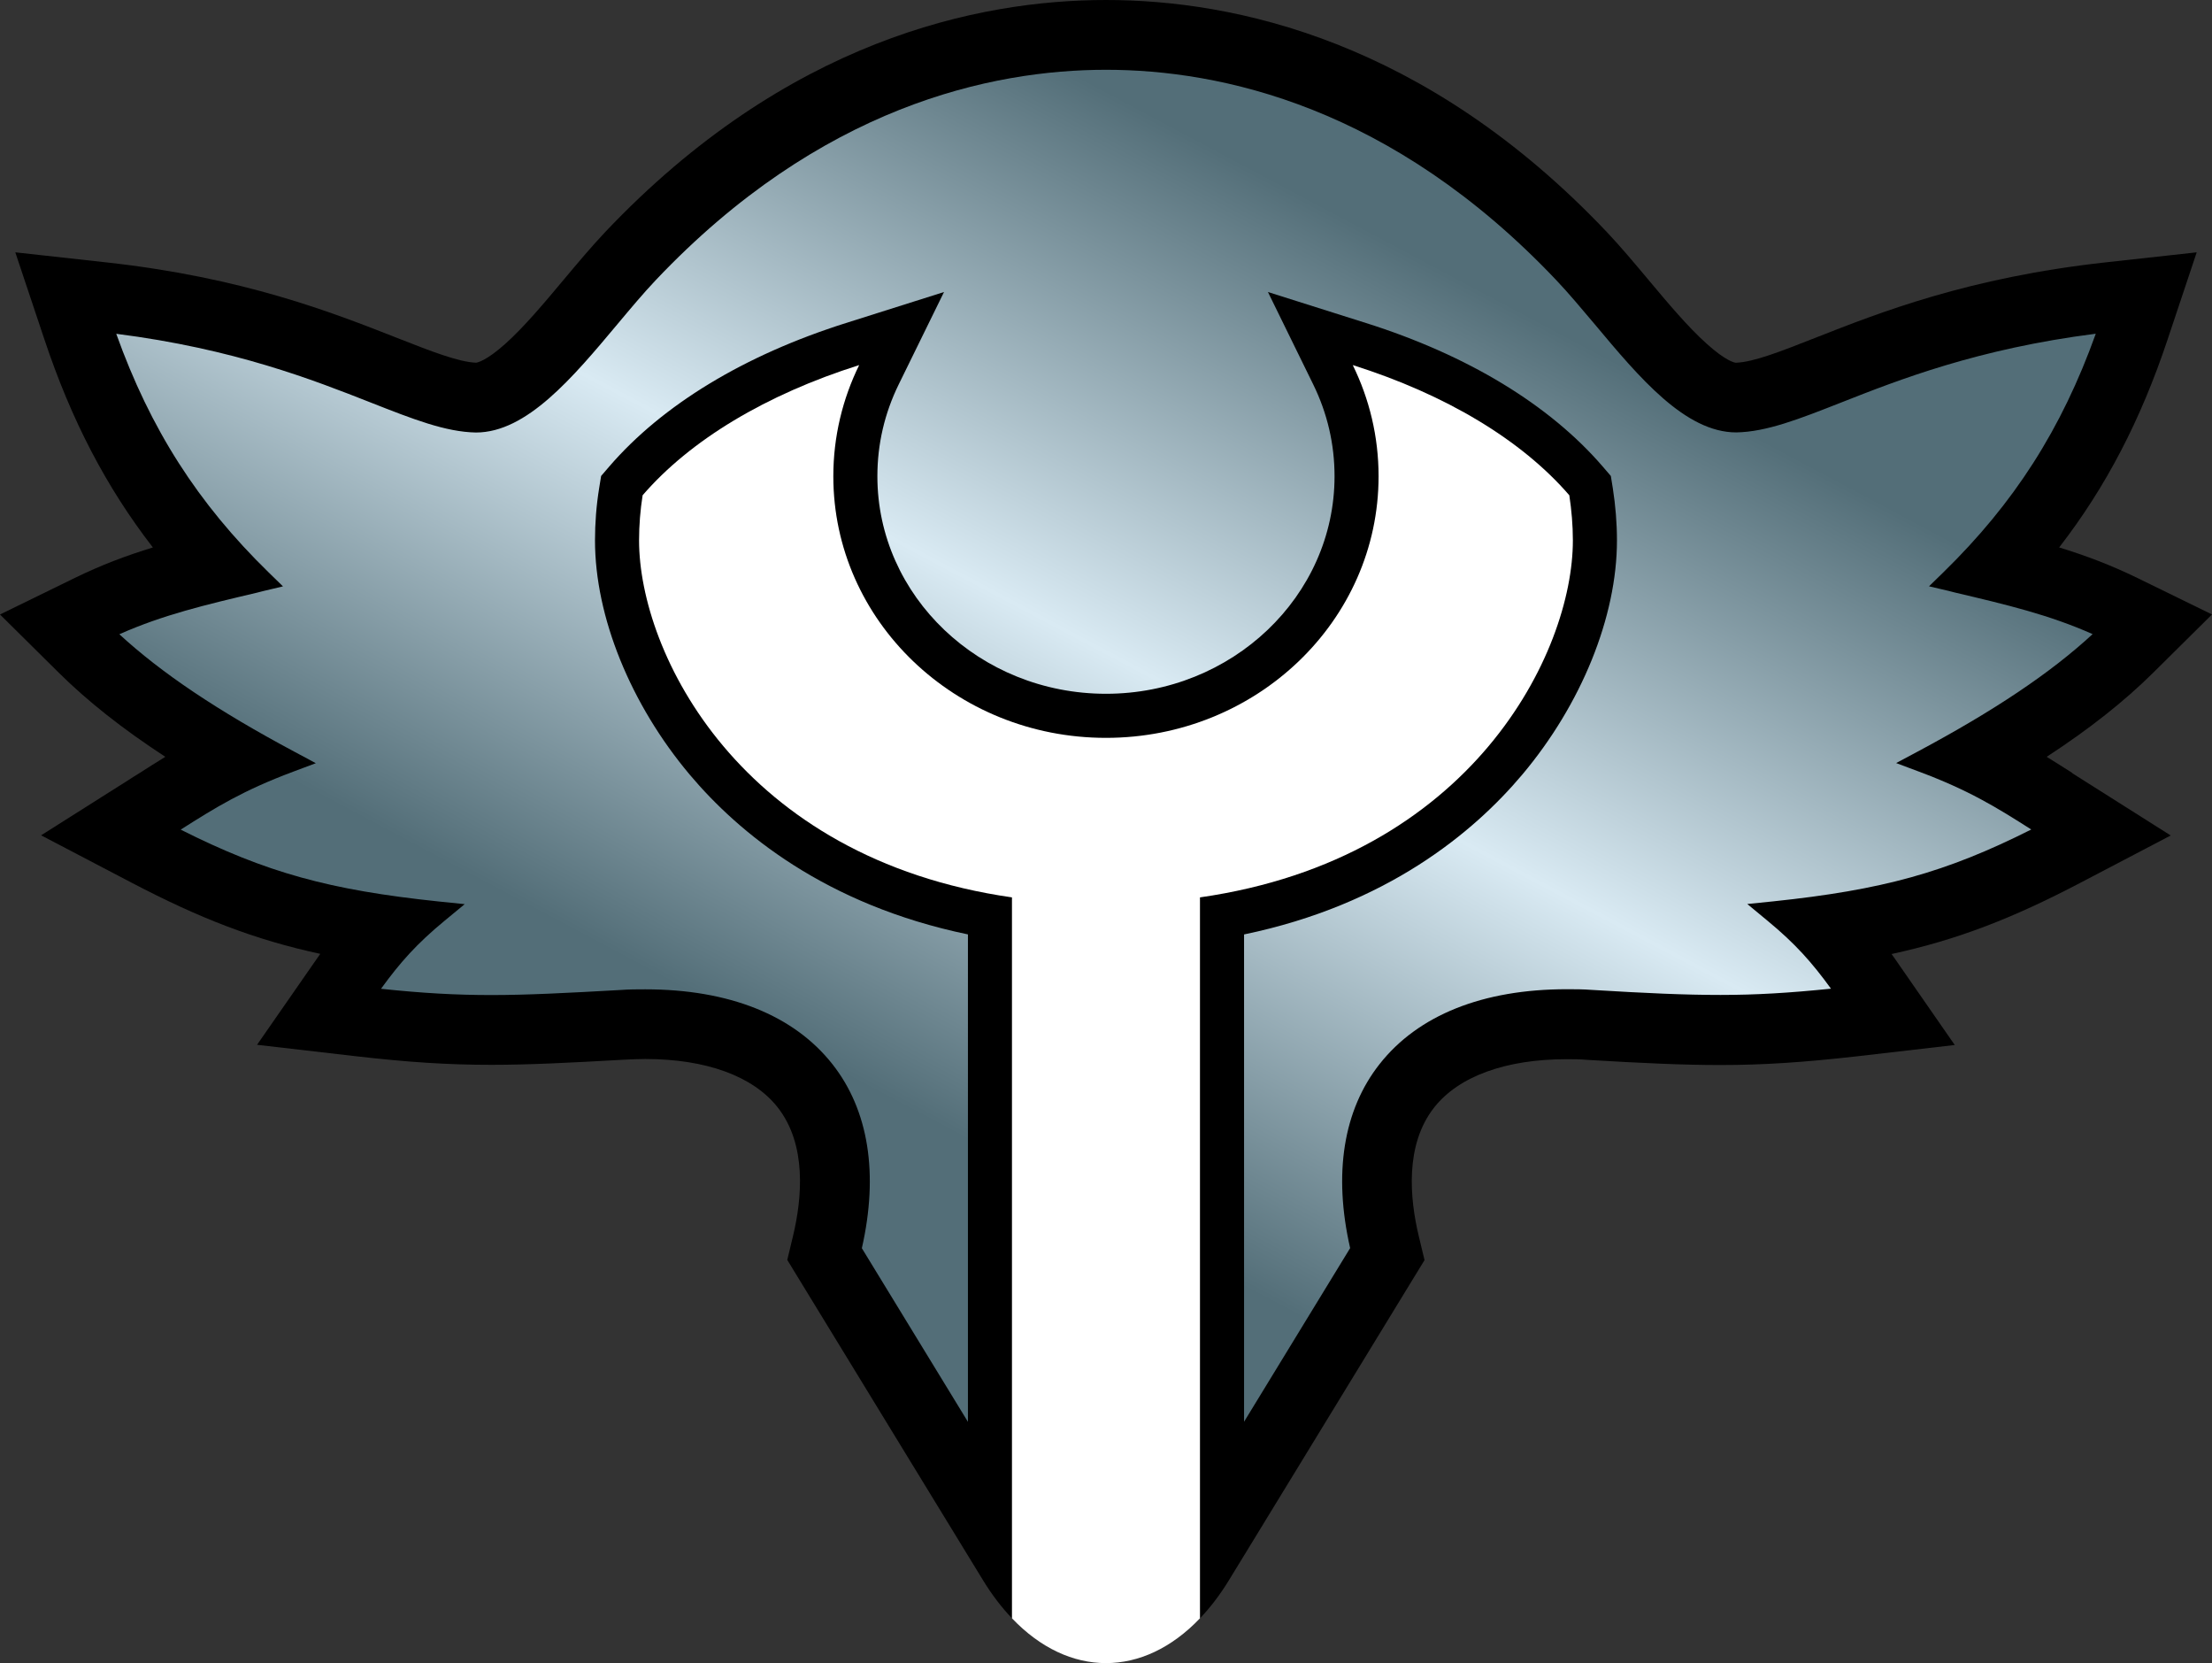 <?xml version="1.0" encoding="UTF-8" standalone="no"?>
<svg
   version="1.1"
   id="Layer_1"
   x="0px"
   y="0px"
   width="665.2"
   height="500"
   sodipodi:docname="U.svg"
   inkscape:version="1.1.1 (3bf5ae0d25, 2021-09-20)"
   xmlns:inkscape="http://www.inkscape.org/namespaces/inkscape"
   xmlns:sodipodi="http://sodipodi.sourceforge.net/DTD/sodipodi-0.dtd"
   xmlns="http://www.w3.org/2000/svg"
   xmlns:svg="http://www.w3.org/2000/svg">
  <rect width="100%" height="100%" fill="#333333" stroke="none"/>
  <defs
     id="defs19">
    <linearGradient
       id="SVGID_2_"
       gradientUnits="userSpaceOnUse"
       x1="31.233"
       y1="203.86"
       x2="48.736"
       y2="236.77"
       gradientTransform="matrix(10,0,0,-10,-83.599,2390.5)">
      <stop
         offset="0.1"
         style="stop-color:#536e78"
         id="stop4" />
      <stop
         offset="0.5"
         style="stop-color:#d9eaf3"
         id="stop6" />
      <stop
         offset="0.9"
         style="stop-color:#536e78"
         id="stop8" />
    </linearGradient>
  </defs>
  <sodipodi:namedview
     id="namedview17"
     pagecolor="#ffffff"
     bordercolor="#666666"
     borderopacity="1.0"
     inkscape:pageshadow="2"
     inkscape:pageopacity="0.0"
     inkscape:pagecheckerboard="0"
     showgrid="false"
     inkscape:zoom="15.64"
     inkscape:cx="33.28"
     inkscape:cy="25"
     inkscape:window-width="1920"
     inkscape:window-height="986"
     inkscape:window-x="-11"
     inkscape:window-y="-11"
     inkscape:window-maximized="1"
     inkscape:current-layer="Layer_1" />
  <path
     d="m 623.24,232.41 c -2.68,-1.7 -5.22,-3.32 -7.76,-4.88 12.88,-8.4 23.36,-16.69 32.04,-25.29 l 17.68,-17.51 -22.34,-10.92 c -8.07,-3.94 -15.79,-6.83 -23.62,-9.23 14.14,-18.27 24.56,-38.39 32.62,-62.55 l 8.74,-26.17 -27.43,3.02 c -41.2,4.55 -67.85,15.04 -87.31,22.7 -10.32,4.06 -18.52,7.29 -23.82,7.47 -0.4,0 -3.02,-0.5 -8.84,-5.74 C 507.54,98.24 501.5,91.02 495.66,84.05 491.61,79.22 487.43,74.22 483.29,69.84 428.62,12.12 371.17,0 332.6,0 294.03,0 236.57,12.12 181.93,69.83 c -4.13,4.38 -8.32,9.38 -12.37,14.21 -5.84,6.98 -11.88,14.19 -17.54,19.27 -5.81,5.21 -8.48,5.69 -8.84,5.73 -5.3,-0.2 -13.5,-3.41 -23.82,-7.47 C 99.89,93.92 73.24,83.43 32.04,78.89 L 4.6,75.86 l 8.75,26.17 c 8.06,24.16 18.48,44.28 32.62,62.56 -7.83,2.39 -15.56,5.28 -23.62,9.23 L 0,184.74 l 17.67,17.5 c 8.69,8.6 19.17,16.89 32.05,25.29 -2.54,1.56 -5.09,3.17 -7.76,4.88 -1.19,0.7 -2.42,1.54 -3.7,2.34 l -25.9,16.38 27.15,14.21 c 20.46,10.71 37,17.16 56.8,21.43 -0.71,1.01 -1.45,2.04 -2.18,3.12 l -16.83,24.22 29.31,3.39 c 16.22,1.87 28.15,2.63 41.18,2.63 11.28,0 23.21,-0.6 40.02,-1.55 2.11,-0.1 4.21,-0.2 6.23,-0.2 18.3,0 32.43,5.16 39.8,14.51 8.83,11.2 7.38,27.28 4.62,38.78 l -1.71,7.11 3.81,6.24 33.19,54.3 v 0 l 21.84,35.72 c 2.7,4.42 5.63,8.24 8.73,11.48 h 56.54 c 3.1,-3.24 6.04,-7.06 8.73,-11.48 l 4.48,-7.32 c 0,0 0,0 0,0 v 0 l 17.32,-28.34 v 0 l 33.18,-54.3 3.82,-6.24 -1.71,-7.11 c -2.77,-11.5 -4.22,-27.58 4.61,-38.78 7.37,-9.36 21.51,-14.51 39.8,-14.51 2.03,0 4.13,0 6.24,0.2 16.8,1 28.73,1.55 40.02,1.55 13.03,0 24.95,-0.8 41.18,-2.63 l 29.31,-3.39 -16.82,-24.23 c -0.7,-1.07 -1.46,-2.11 -2.19,-3.12 19.79,-4.28 36.34,-10.71 56.81,-21.43 l 27.14,-14.21 -25.9,-16.38 c -1.26,-0.8 -2.49,-1.57 -3.68,-2.33 z"
     id="path2"
     style="stroke-width:10" />
  <path
     fill="url(#SVGID_2_)"
     d="m 207.44,232.92 c -17.84,-21.2 -28.51,-47.53 -28.51,-70.44 0,-5.21 0.4,-10.49 1.24,-15.66 l 0.6,-3.72 2.45,-2.85 c 16.01,-18.56 40.62,-33.48 71.16,-43.13 l 29.51,-9.33 -13.63,27.79 c -4.25,8.67 -6.41,17.96 -6.41,27.6 0,36.06 30.84,65.4 68.74,65.4 37.9,0 68.74,-29.34 68.74,-65.4 0,-9.64 -2.16,-18.93 -6.41,-27.6 l -13.62,-27.79 29.51,9.33 c 30.55,9.65 55.16,24.57 71.16,43.13 l 2.45,2.85 0.6,3.72 c 0.8,5.18 1.24,10.45 1.24,15.66 0,22.91 -10.66,49.24 -28.51,70.44 -14.65,17.38 -40.74,39.11 -83.63,48.01 v 146.51 l 31.9,-52.21 c -5.1,-22.39 -2.04,-41.5 8.85,-55.32 11.6,-14.73 31.06,-22.51 56.28,-22.51 2.43,0 4.95,0 7.47,0.2 16.42,1 28.02,1.52 38.79,1.52 10.65,0 20.59,-0.6 33.21,-1.88 -5.73,-7.89 -10.73,-13.54 -19.09,-20.43 l -6.08,-5.03 7.85,-0.8 c 32.75,-3.44 51.79,-8.64 77.55,-21.6 -10.65,-6.77 -18.74,-11.78 -33.77,-17.4 l -6.86,-2.57 6.46,-3.45 c 23.13,-12.36 40,-23.67 52.62,-35.32 -13.14,-5.83 -25.79,-8.82 -41.39,-12.5 l -1.95,-0.5 -5.86,-1.37 4.32,-4.21 c 21.28,-20.76 35.56,-43.05 45.83,-71.73 -35.51,4.52 -59.2,13.84 -76.71,20.74 -12.47,4.9 -22.31,8.78 -31.41,8.93 -15.33,0 -29.18,-16.52 -42.56,-32.52 -4.03,-4.77 -7.83,-9.32 -11.53,-13.22 C 418.52,31.96 367.05,20.98 332.6,20.98 c -34.45,0 -85.92,10.98 -135.44,63.28 -3.7,3.91 -7.5,8.45 -11.52,13.25 -13.39,15.99 -27.23,32.52 -42.51,32.52 -9.14,-0.16 -18.98,-4.03 -31.46,-8.94 -17.51,-6.89 -41.21,-16.22 -76.71,-20.74 10.27,28.68 24.54,50.98 45.83,71.74 l 4.31,4.2 -5.86,1.39 -1.96,0.5 c -15.6,3.68 -28.24,6.66 -41.39,12.5 12.63,11.64 29.49,22.96 52.63,35.31 l 6.46,3.46 -6.87,2.57 c -15.03,5.63 -23.11,10.63 -33.77,17.4 25.77,12.96 44.79,18.15 77.56,21.6 l 7.85,0.8 -6.08,5.02 c -8.37,6.9 -13.37,12.54 -19.09,20.43 12.63,1.33 22.56,1.88 33.21,1.88 10.76,0 22.37,-0.6 38.78,-1.52 2.53,-0.2 5.04,-0.2 7.47,-0.2 25.22,0 44.69,7.78 56.29,22.5 10.89,13.82 13.94,32.93 8.85,55.33 l 31.9,52.2 V 280.92 c -42.9,-8.89 -68.99,-30.62 -83.64,-48 z"
     id="path11"
     style="fill:url(#SVGID_2_);stroke-width:10" />
  <path
     fill="#ffffff"
     d="m 471.93,148.9 c -14.32,-16.6 -37.12,-30.3 -65.12,-39.14 4.98,10.15 7.76,21.47 7.76,33.43 0,43.44 -36.71,78.64 -81.98,78.64 -45.28,0 -81.99,-35.21 -81.99,-78.64 0,-11.95 2.79,-23.28 7.77,-33.43 -28,8.84 -50.8,22.54 -65.12,39.14 -0.7,4.45 -1.07,8.98 -1.07,13.58 0,33.72 30.34,95.59 112.14,107.31 v 216.73 c 17.14,17.97 39.4,17.97 56.54,0 V 269.79 C 442.66,258.07 473,196.2 473,162.48 c 0,-4.6 -0.4,-9.13 -1.07,-13.58 z"
     id="path13"
     style="stroke-width:10" />
</svg>
